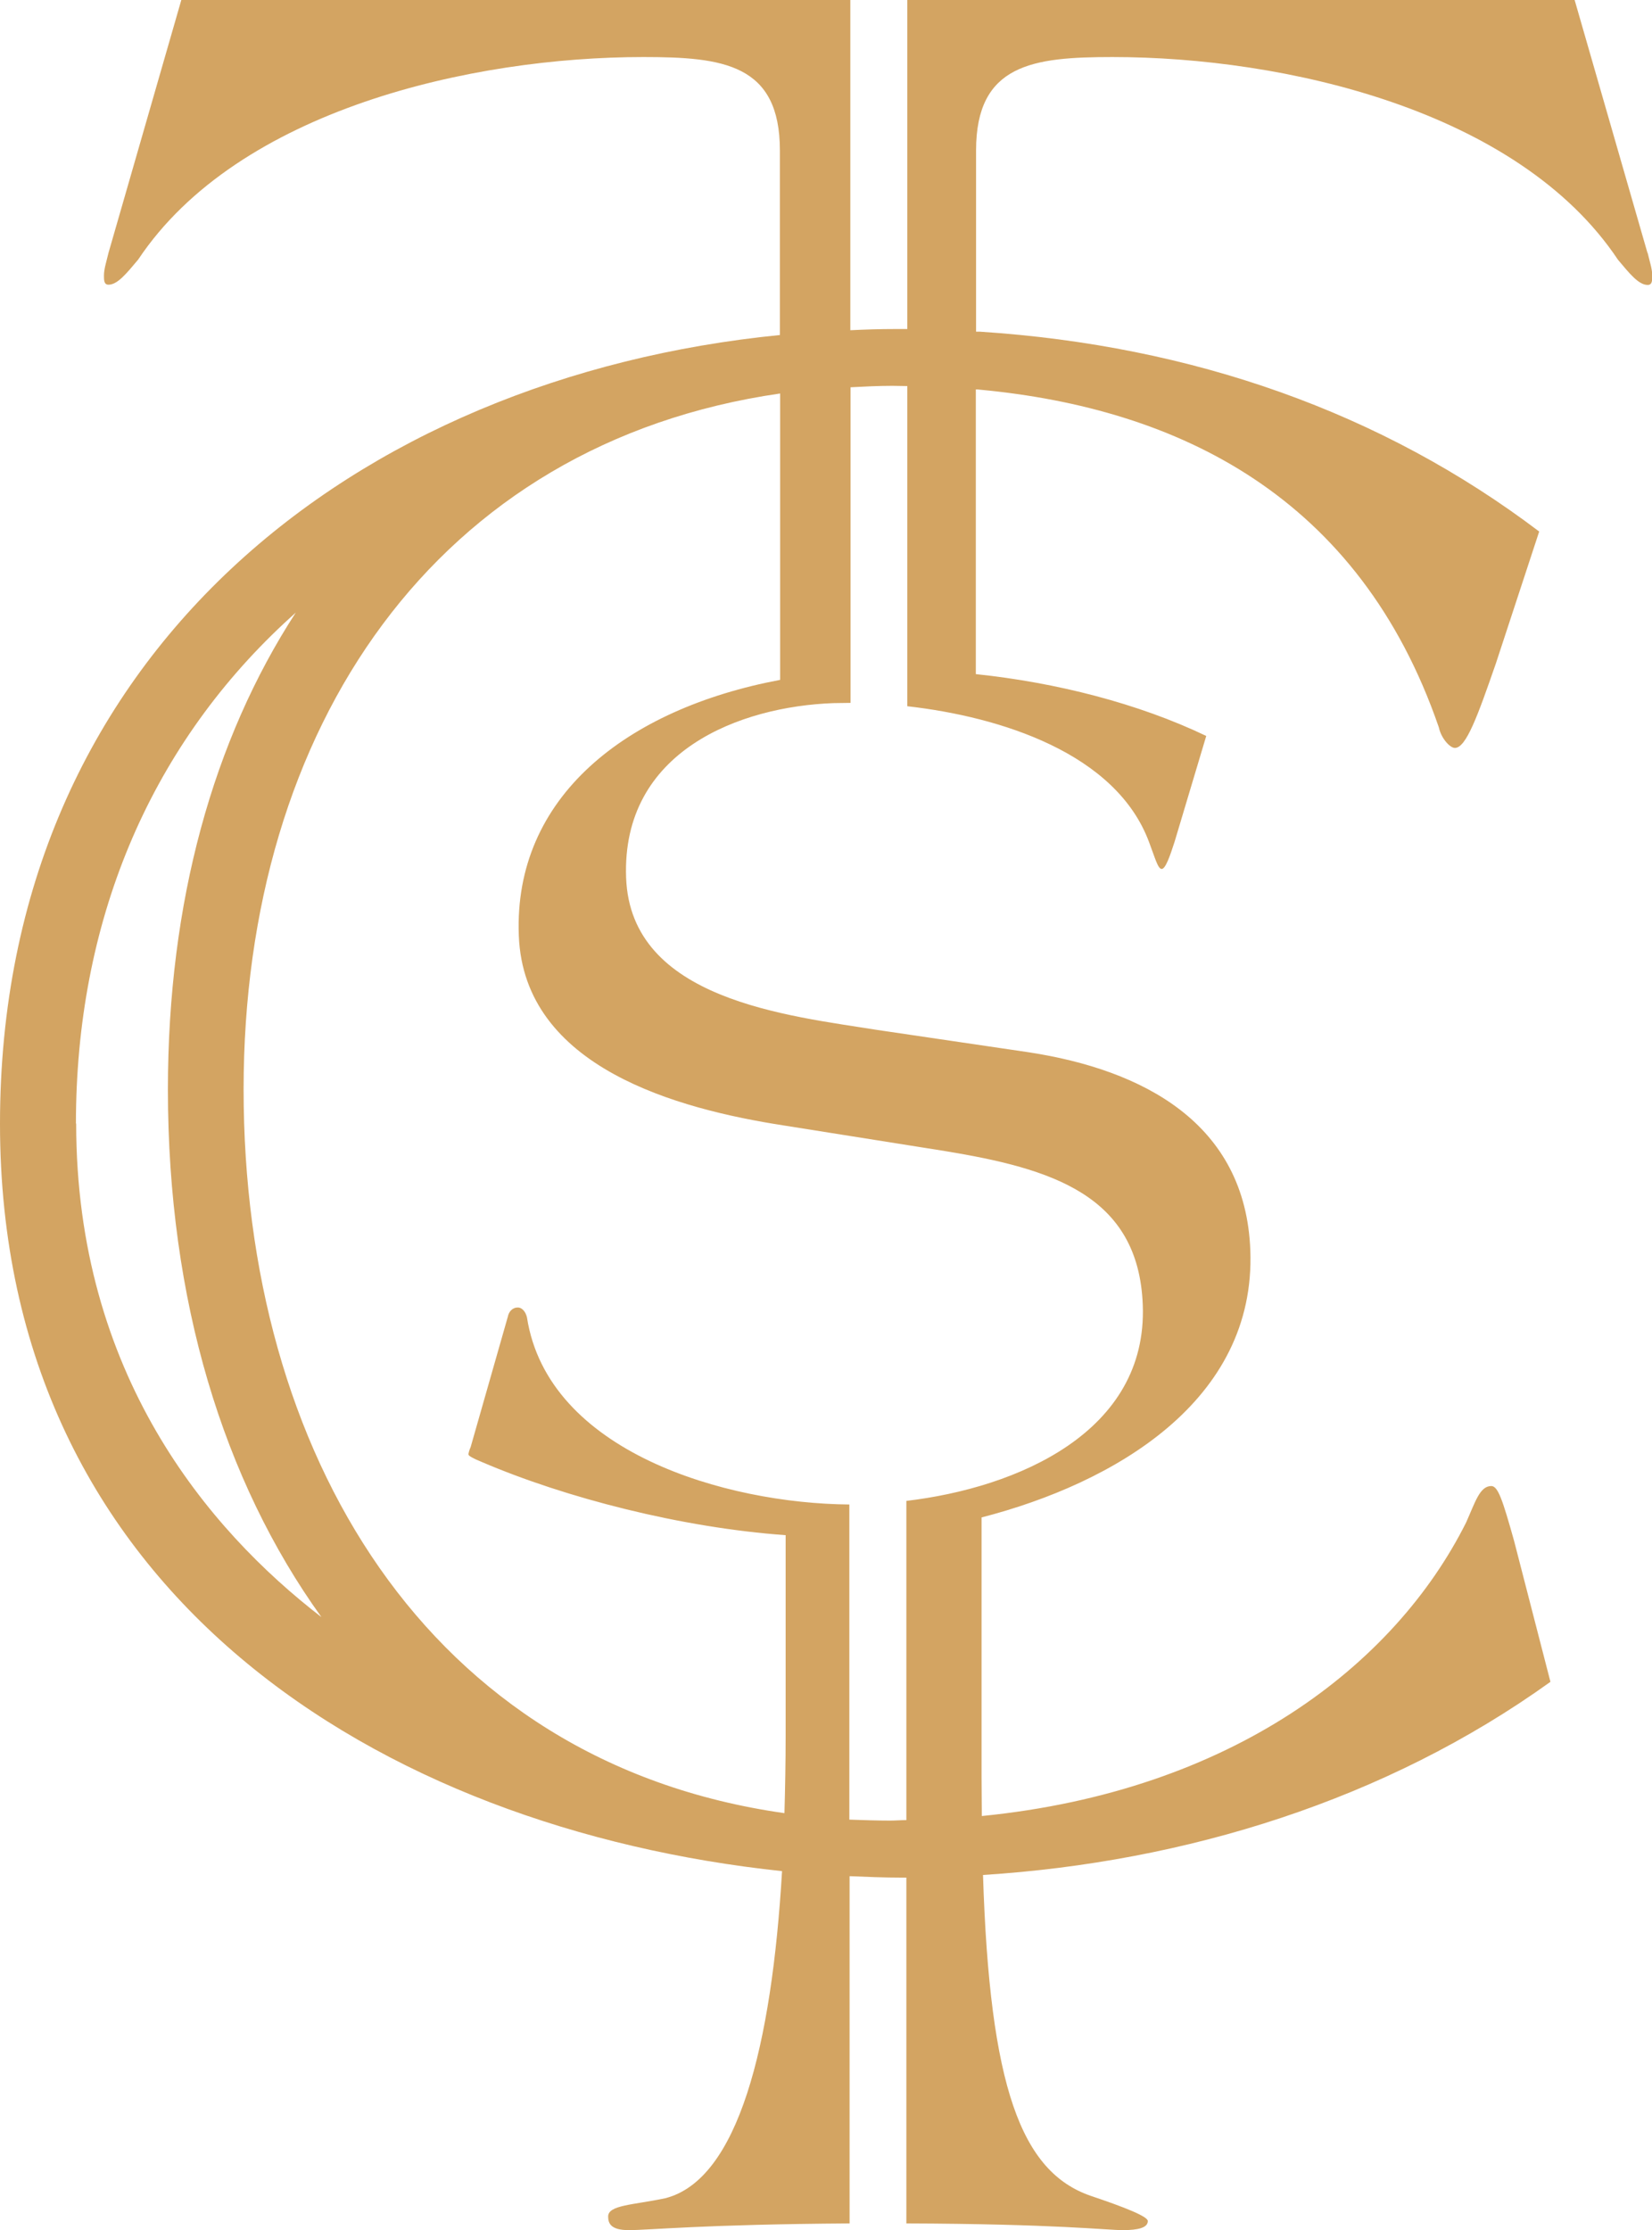 <?xml version="1.0" encoding="UTF-8"?><svg id="Layer_2" xmlns="http://www.w3.org/2000/svg" viewBox="0 0 68.97 93.06"><defs><style>.cls-1{fill:#d3a462;stroke-width:0px;}</style></defs><g id="Layer_1-2"><path class="cls-1" d="m68.78,10.55l-3.04-10.55h-27.86v13.73c-.18,0-.35,0-.53,0-.62,0-1.23.02-1.85.05V0H7.57l-3.04,10.55c-.09.38-.19.67-.19.95,0,.19,0,.38.19.38.38,0,.76-.48,1.24-1.05C9.95,4.56,19.74,2.38,26.86,2.38c3.33,0,5.7.29,5.7,3.9v7.7C14.9,15.73,0,27.26,0,46.89s15.89,29.41,32.65,31.19c-.43,7.29-1.83,12.88-4.88,13.65-1.33.28-2.38.28-2.38.76,0,.28.1.57.86.57.87,0,3.1-.24,9.22-.28v-14.49c.72.03,1.45.06,2.17.06.07,0,.14,0,.2,0v14.43c6.2.02,8.38.28,9.03.28s1.05-.1,1.05-.38c0-.19-.95-.57-2.38-1.05-2.91-1-4.22-4.55-4.5-13.39,8.46-.54,16.81-3.12,23.69-8.06l-1.52-5.89c-.48-1.71-.67-2.28-.95-2.28-.48,0-.67.67-1.05,1.52-2.98,5.95-9.77,11.21-20.22,12.25,0-.53-.01-1.06-.01-1.63v-10.83c5.54-1.43,11.46-4.86,11.22-11.15-.2-5.31-4.49-7.53-9.25-8.26l-6.31-.93c-3.74-.6-10.31-1.25-10.5-6.35-.2-5.31,4.78-7.15,8.65-7.29.23,0,.47-.01.72-.01v-13.17c.58-.03,1.16-.06,1.75-.06.21,0,.41.01.62.01v13.36c3.89.44,8.73,1.96,10.1,5.69.24.63.36,1.1.52,1.1.16,0,.35-.55.54-1.14l1.32-4.41c-2.84-1.36-6.27-2.23-9.62-2.58v-11.88c.05,0,.11,0,.16.01,8.32.78,15.85,4.46,19.17,14.09.1.47.47.86.67.86.47,0,.95-1.33,1.71-3.52l1.81-5.51c-6.55-4.96-14.45-7.76-23.35-8.34-.05,0-.11,0-.16,0v-7.56c0-3.61,2.38-3.9,5.7-3.9,7.13,0,16.92,2.19,21.1,8.46.48.57.86,1.05,1.24,1.05.19,0,.19-.19.19-.38,0-.29-.1-.57-.19-.95ZM3.17,46.89c0-8.36,3.01-15.59,8.71-20.9.16-.14.31-.29.47-.43-3.45,5.31-5.34,12.08-5.34,19.9,0,8.79,2.31,16.32,6.41,22.02-4.76-3.67-10.24-10.17-10.24-20.6Zm18.49-7.85c.21,5.52,6.66,7.24,11.04,7.92l6.74,1.07c4.44.73,8.1,1.82,8.27,6.43.2,5.29-5.22,7.62-9.87,8.17v13.32c-.23,0-.45.02-.68.02-.57,0-1.14-.02-1.7-.04v-13.15c-5.16-.04-12.59-2.19-13.46-7.81-.06-.26-.23-.42-.39-.41-.21,0-.37.17-.41.39l-1.55,5.43c-.05.11-.1.27-.09.32s.17.15.54.3c3.52,1.51,8.36,2.75,12.7,3.06v8.37c0,1.1-.02,2.18-.05,3.23-14.96-2.12-22.58-15.08-22.58-30.2s8.03-26.97,22.4-29.04v11.95c-6.43,1.21-11.13,4.89-10.91,10.66Z"/></g></svg>